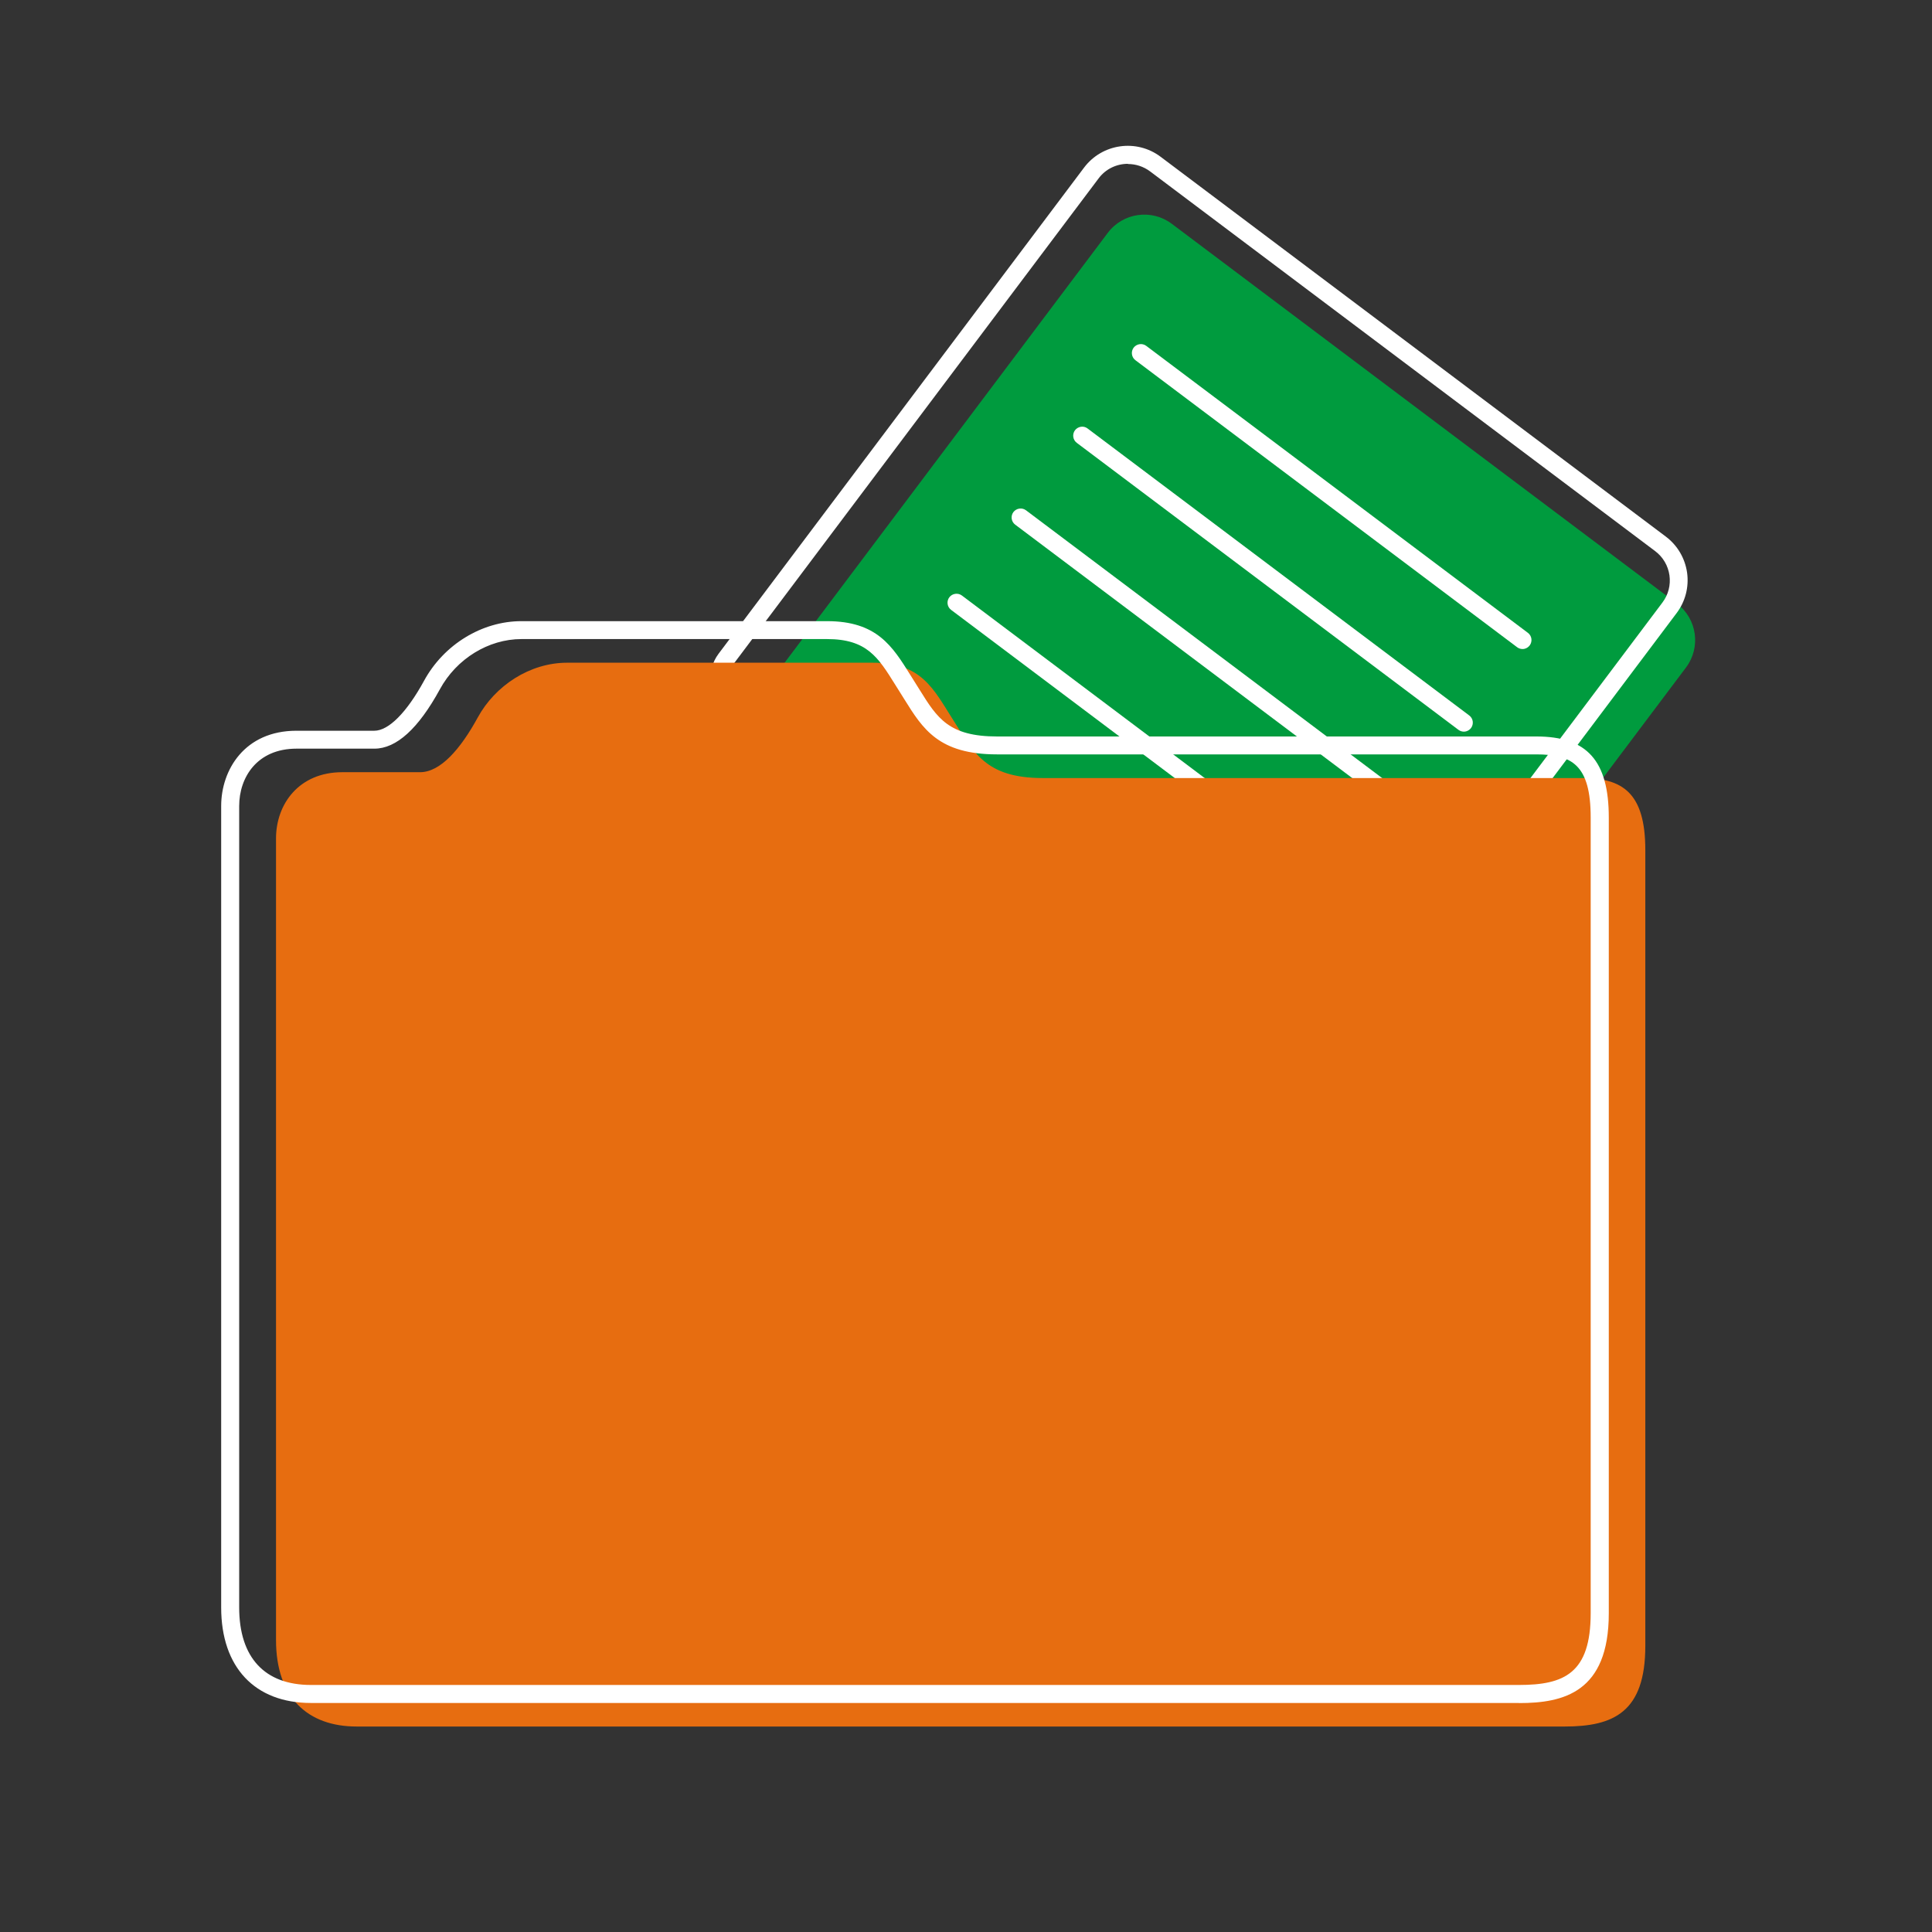 <?xml version="1.0" encoding="UTF-8"?><svg id="a" xmlns="http://www.w3.org/2000/svg" viewBox="0 0 192 192"><rect x="0" y="0" width="192" height="192" fill="#333333" stroke="none"/><defs><style>.b{fill:#fff;}.c{fill:#e76d10;}.d{fill:#009b3e;}</style></defs><path class="d" d="m158.43,78.47l9.12-12.13c1.51-2.01,1.1-4.85-.9-6.36l-50.2-37.74c-2.01-1.51-4.85-1.1-6.36.9l-36.32,48.31c-1.01,1.34-.74,3.24.6,4.24l14.82,11.14c1.34,1.01,1.61,2.9.6,4.24l-10.99,14.62c-1.01,1.34-.74,3.24.6,4.24l31.75,23.87c2.01,1.51,4.85,1.1,6.36-.9l9.12-12.13,31.81-42.31Z"/><path class="b" d="m112.23,129.67c-1.17,0-2.3-.38-3.26-1.09l-31.75-23.87c-1.73-1.3-2.08-3.76-.78-5.49l10.99-14.62c.34-.46.49-1.02.41-1.58-.08-.56-.38-1.06-.83-1.41l-14.82-11.14c-.84-.63-1.38-1.55-1.53-2.59-.15-1.04.12-2.07.75-2.91l36.32-48.31c1.8-2.4,5.22-2.88,7.61-1.08l50.2,37.74c1.16.87,1.91,2.15,2.12,3.58.2,1.44-.17,2.87-1.04,4.03l-9.5,12.64h0l-40.54,53.92c-.87,1.16-2.15,1.91-3.58,2.12-.26.04-.52.05-.77.05Zm-.14-113.39c-1.11,0-2.21.5-2.92,1.46l-36.32,48.31c-.34.46-.49,1.02-.41,1.58.08.56.38,1.06.83,1.41l14.82,11.14c.84.63,1.38,1.55,1.53,2.59.15,1.04-.12,2.07-.75,2.91l-10.99,14.62c-.71.94-.52,2.28.42,2.99l31.75,23.87c.78.59,1.74.83,2.71.7.97-.14,1.82-.64,2.41-1.42l50.04-66.56c.59-.78.83-1.74.7-2.7-.14-.97-.64-1.82-1.42-2.41l-50.2-37.74c-.66-.49-1.43-.73-2.19-.73Zm44.32,56.76h0,0Z"/><path class="b" d="m78.8,112.46c-.44,0-.82-.32-.88-.77l-4.6-32.47c-.07-.49.27-.94.76-1.01.49-.08.94.27,1.01.76l4.6,32.47c.07.49-.27.94-.76,1.01-.04,0-.08,0-.13,0Z"/><path class="b" d="m126.62,103.03c-.19,0-.38-.06-.54-.18l-37.93-28.52c-.4-.3-.47-.86-.18-1.25.3-.39.86-.47,1.25-.18l37.93,28.52c.4.3.47.86.18,1.25-.18.23-.44.36-.71.36Z"/><path class="b" d="m132.99,89.31c-.19,0-.38-.06-.54-.18l-37.93-28.52c-.4-.3-.47-.86-.18-1.25.3-.39.86-.47,1.25-.18l37.93,28.52c.4.3.47.86.18,1.25-.18.23-.44.36-.71.36Z"/><path class="b" d="m139.36,80.84c-.19,0-.38-.06-.54-.18l-37.93-28.52c-.4-.3-.47-.86-.18-1.25.3-.39.86-.47,1.25-.18l37.93,28.52c.4.3.47.86.18,1.25-.18.23-.44.36-.71.36Z"/><path class="b" d="m145.48,72.71c-.19,0-.38-.06-.54-.18l-37.93-28.52c-.4-.3-.47-.86-.18-1.25.3-.39.86-.48,1.25-.18l37.93,28.52c.4.3.47.86.18,1.25-.18.23-.44.36-.71.36Z"/><path class="b" d="m151.31,64.5c-.19,0-.38-.06-.54-.18l-37.93-28.52c-.4-.3-.47-.86-.18-1.25.3-.39.86-.47,1.25-.18l37.93,28.52c.4.3.47.86.18,1.25-.18.23-.44.36-.71.36Z"/><path class="c" d="m34.01,76.74h7.74c2.01,0,4.01-2.29,5.73-5.44s5.16-5.44,8.88-5.44h30.37c4.87,0,6.02,2.58,8.02,5.73,2.01,3.15,3.15,5.73,8.88,5.73h53.58c4.01,0,6.3,1.43,6.3,7.16v79.08c0,6.59-3.15,8.02-8.02,8.02H35.45c-4.87,0-8.02-2.87-8.02-8.6v-79.65c0-3.44,2.29-6.59,6.59-6.59Z"/><path class="b" d="m150.95,169.24H30.9c-5.58,0-8.92-3.55-8.92-9.49v-79.65c0-3.6,2.34-7.48,7.48-7.48h7.74c1.42,0,3.22-1.81,4.95-4.98,1.96-3.59,5.75-5.91,9.67-5.91h30.37c4.95,0,6.49,2.48,8.28,5.35l.94,1.5c1.73,2.78,2.88,4.61,7.69,4.61h53.58c5.04,0,7.2,2.41,7.2,8.06v79.08c0,7.86-4.51,8.92-8.92,8.92ZM29.47,74.4c-3.93,0-5.7,2.86-5.7,5.7v79.65c0,4.97,2.53,7.7,7.13,7.7h120.05c4.51,0,7.13-1.17,7.13-7.13v-79.08c0-5.27-1.9-6.27-5.41-6.27h-53.58c-5.8,0-7.38-2.53-9.2-5.45l-.94-1.5c-1.69-2.71-2.81-4.51-6.76-4.51h-30.37c-3.27,0-6.45,1.95-8.1,4.98-2.14,3.92-4.33,5.91-6.51,5.91h-7.74Z"/></svg>